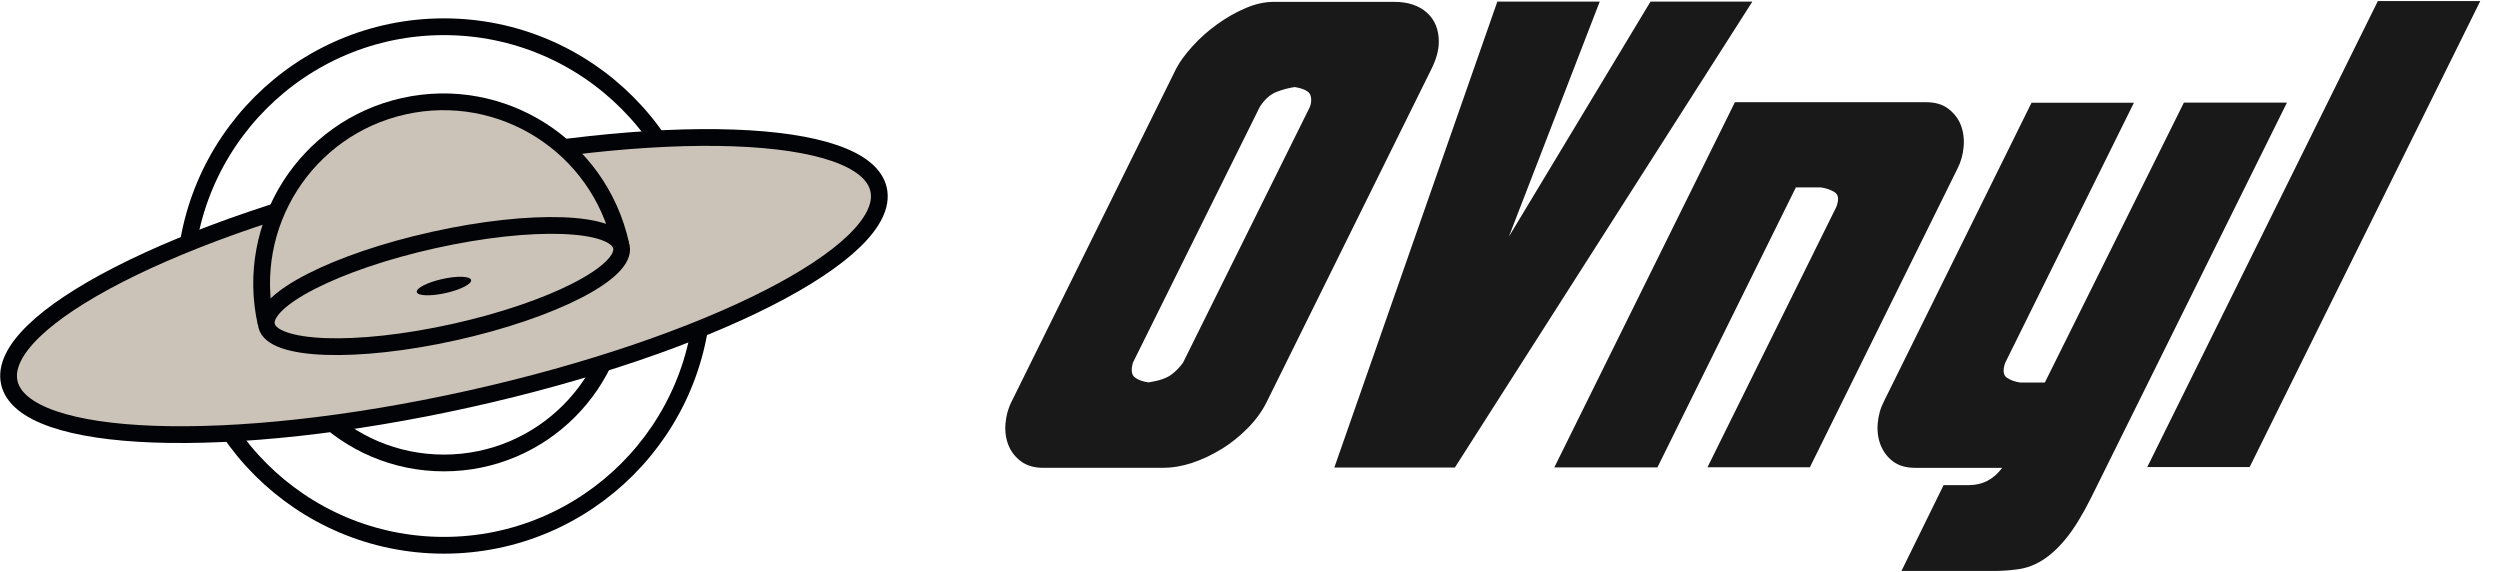 <svg width="118" height="27" viewBox="0 0 118 27" fill="none" xmlns="http://www.w3.org/2000/svg">
<path d="M20.953 21.852C25.564 21.852 29.302 18.112 29.302 13.499C29.302 8.886 25.564 5.147 20.953 5.147C16.341 5.147 12.603 8.886 12.603 13.499C12.603 18.112 16.341 21.852 20.953 21.852Z" stroke="#020307" stroke-width="0.791" stroke-miterlimit="10"/>
<path d="M20.953 25.737C27.709 25.737 33.186 20.258 33.186 13.5C33.186 6.741 27.709 1.262 20.953 1.262C14.196 1.262 8.719 6.741 8.719 13.5C8.719 20.258 14.196 25.737 20.953 25.737Z" stroke="#020307" stroke-width="0.791" stroke-miterlimit="10"/>
<path d="M22.138 18.832C33.468 16.315 42.124 11.889 41.47 8.945C40.817 6.001 31.102 5.655 19.771 8.172C8.441 10.688 -0.215 15.115 0.439 18.059C1.092 21.003 10.807 21.349 22.138 18.832Z" fill="#CCC3B8" stroke="#020307" stroke-width="0.791" stroke-miterlimit="10"/>
<path d="M12.554 15.245C11.528 10.62 14.444 6.037 19.067 5.011C23.691 3.984 28.273 6.901 29.299 11.526" fill="#CCC3B8"/>
<path d="M12.554 15.245C11.528 10.62 14.444 6.037 19.067 5.011C23.691 3.984 28.273 6.901 29.299 11.526" stroke="#020307" stroke-width="0.791" stroke-miterlimit="10"/>
<path d="M21.438 15.676C26.063 14.649 29.596 12.843 29.329 11.642C29.063 10.441 25.097 10.3 20.472 11.328C15.847 12.355 12.314 14.161 12.581 15.362C12.847 16.563 16.813 16.704 21.438 15.676Z" stroke="#020307" stroke-width="0.791" stroke-miterlimit="10"/>
<path d="M21.028 13.834C21.736 13.677 22.277 13.4 22.236 13.217C22.195 13.033 21.588 13.011 20.881 13.169C20.173 13.326 19.632 13.602 19.673 13.786C19.714 13.97 20.32 13.991 21.028 13.834Z" fill="#020307"/>
<g clip-path="url(#clip0_232_456)">
<path d="M55.513 3.244C55.684 2.914 55.941 2.565 56.283 2.186C56.625 1.806 57.01 1.464 57.432 1.159C57.86 0.848 58.306 0.592 58.77 0.393C59.235 0.188 59.687 0.088 60.121 0.088H65.81C66.452 0.088 66.965 0.256 67.344 0.592C67.723 0.929 67.912 1.389 67.912 1.968C67.912 2.354 67.802 2.777 67.57 3.244L59.815 18.92C59.589 19.387 59.284 19.81 58.905 20.196C58.526 20.581 58.11 20.918 57.652 21.198C57.194 21.478 56.729 21.695 56.259 21.851C55.782 22.007 55.336 22.081 54.92 22.081H49.237C48.822 22.081 48.474 21.982 48.199 21.782C47.923 21.577 47.722 21.322 47.6 21.017C47.477 20.706 47.428 20.364 47.459 19.99C47.49 19.617 47.587 19.262 47.758 18.932L55.513 3.244ZM55.837 17.121L61.832 5.036C61.905 4.824 61.911 4.638 61.844 4.47C61.777 4.308 61.538 4.183 61.117 4.109C60.836 4.146 60.542 4.227 60.249 4.339C59.956 4.457 59.693 4.687 59.467 5.036L53.472 17.121C53.374 17.47 53.411 17.7 53.57 17.818C53.729 17.937 53.943 18.011 54.212 18.049C54.707 17.974 55.061 17.849 55.281 17.688C55.501 17.526 55.684 17.333 55.837 17.121Z" fill="#191919"/>
<path d="M70.674 0.076H75.507L71.218 11.172L77.903 0.076H82.712L68.669 22.069H62.98L70.674 0.076Z" fill="#191919"/>
<path d="M78.227 22.062H73.363L81.888 4.824H90.907C91.323 4.824 91.671 4.918 91.946 5.123C92.221 5.328 92.423 5.583 92.545 5.888C92.667 6.2 92.716 6.542 92.685 6.915C92.655 7.289 92.557 7.643 92.386 7.973L85.426 22.056H80.592L86.672 9.772C86.807 9.423 86.782 9.193 86.599 9.075C86.416 8.956 86.196 8.882 85.933 8.844H84.766L78.233 22.056L78.227 22.062Z" fill="#191919"/>
<path d="M94.721 17.825C94.892 17.943 95.099 18.018 95.35 18.055H96.517L103.08 4.843H107.944L98.68 23.532C98.283 24.322 97.898 24.944 97.532 25.399C97.165 25.853 96.792 26.195 96.419 26.432C96.053 26.662 95.668 26.811 95.264 26.867C94.867 26.923 94.433 26.954 93.957 26.954H89.746L91.738 22.897H92.936C93.578 22.897 94.103 22.623 94.501 22.082H90.406C89.972 22.082 89.618 21.982 89.355 21.783C89.086 21.584 88.897 21.322 88.769 21.017C88.646 20.706 88.597 20.364 88.628 19.991C88.659 19.611 88.756 19.262 88.927 18.933L95.888 4.849H100.721L94.641 17.134C94.525 17.483 94.556 17.713 94.727 17.831L94.721 17.825Z" fill="#191919"/>
<path d="M112.234 0.051H117.068L106.184 22.044H101.351L112.234 0.051Z" fill="#191919"/>
</g>
<defs>
<clipPath id="clip0_232_456">
<rect width="69.615" height="26.897" fill="white" transform="translate(47.465 0.051)"/>
</clipPath>
</defs>
</svg>
